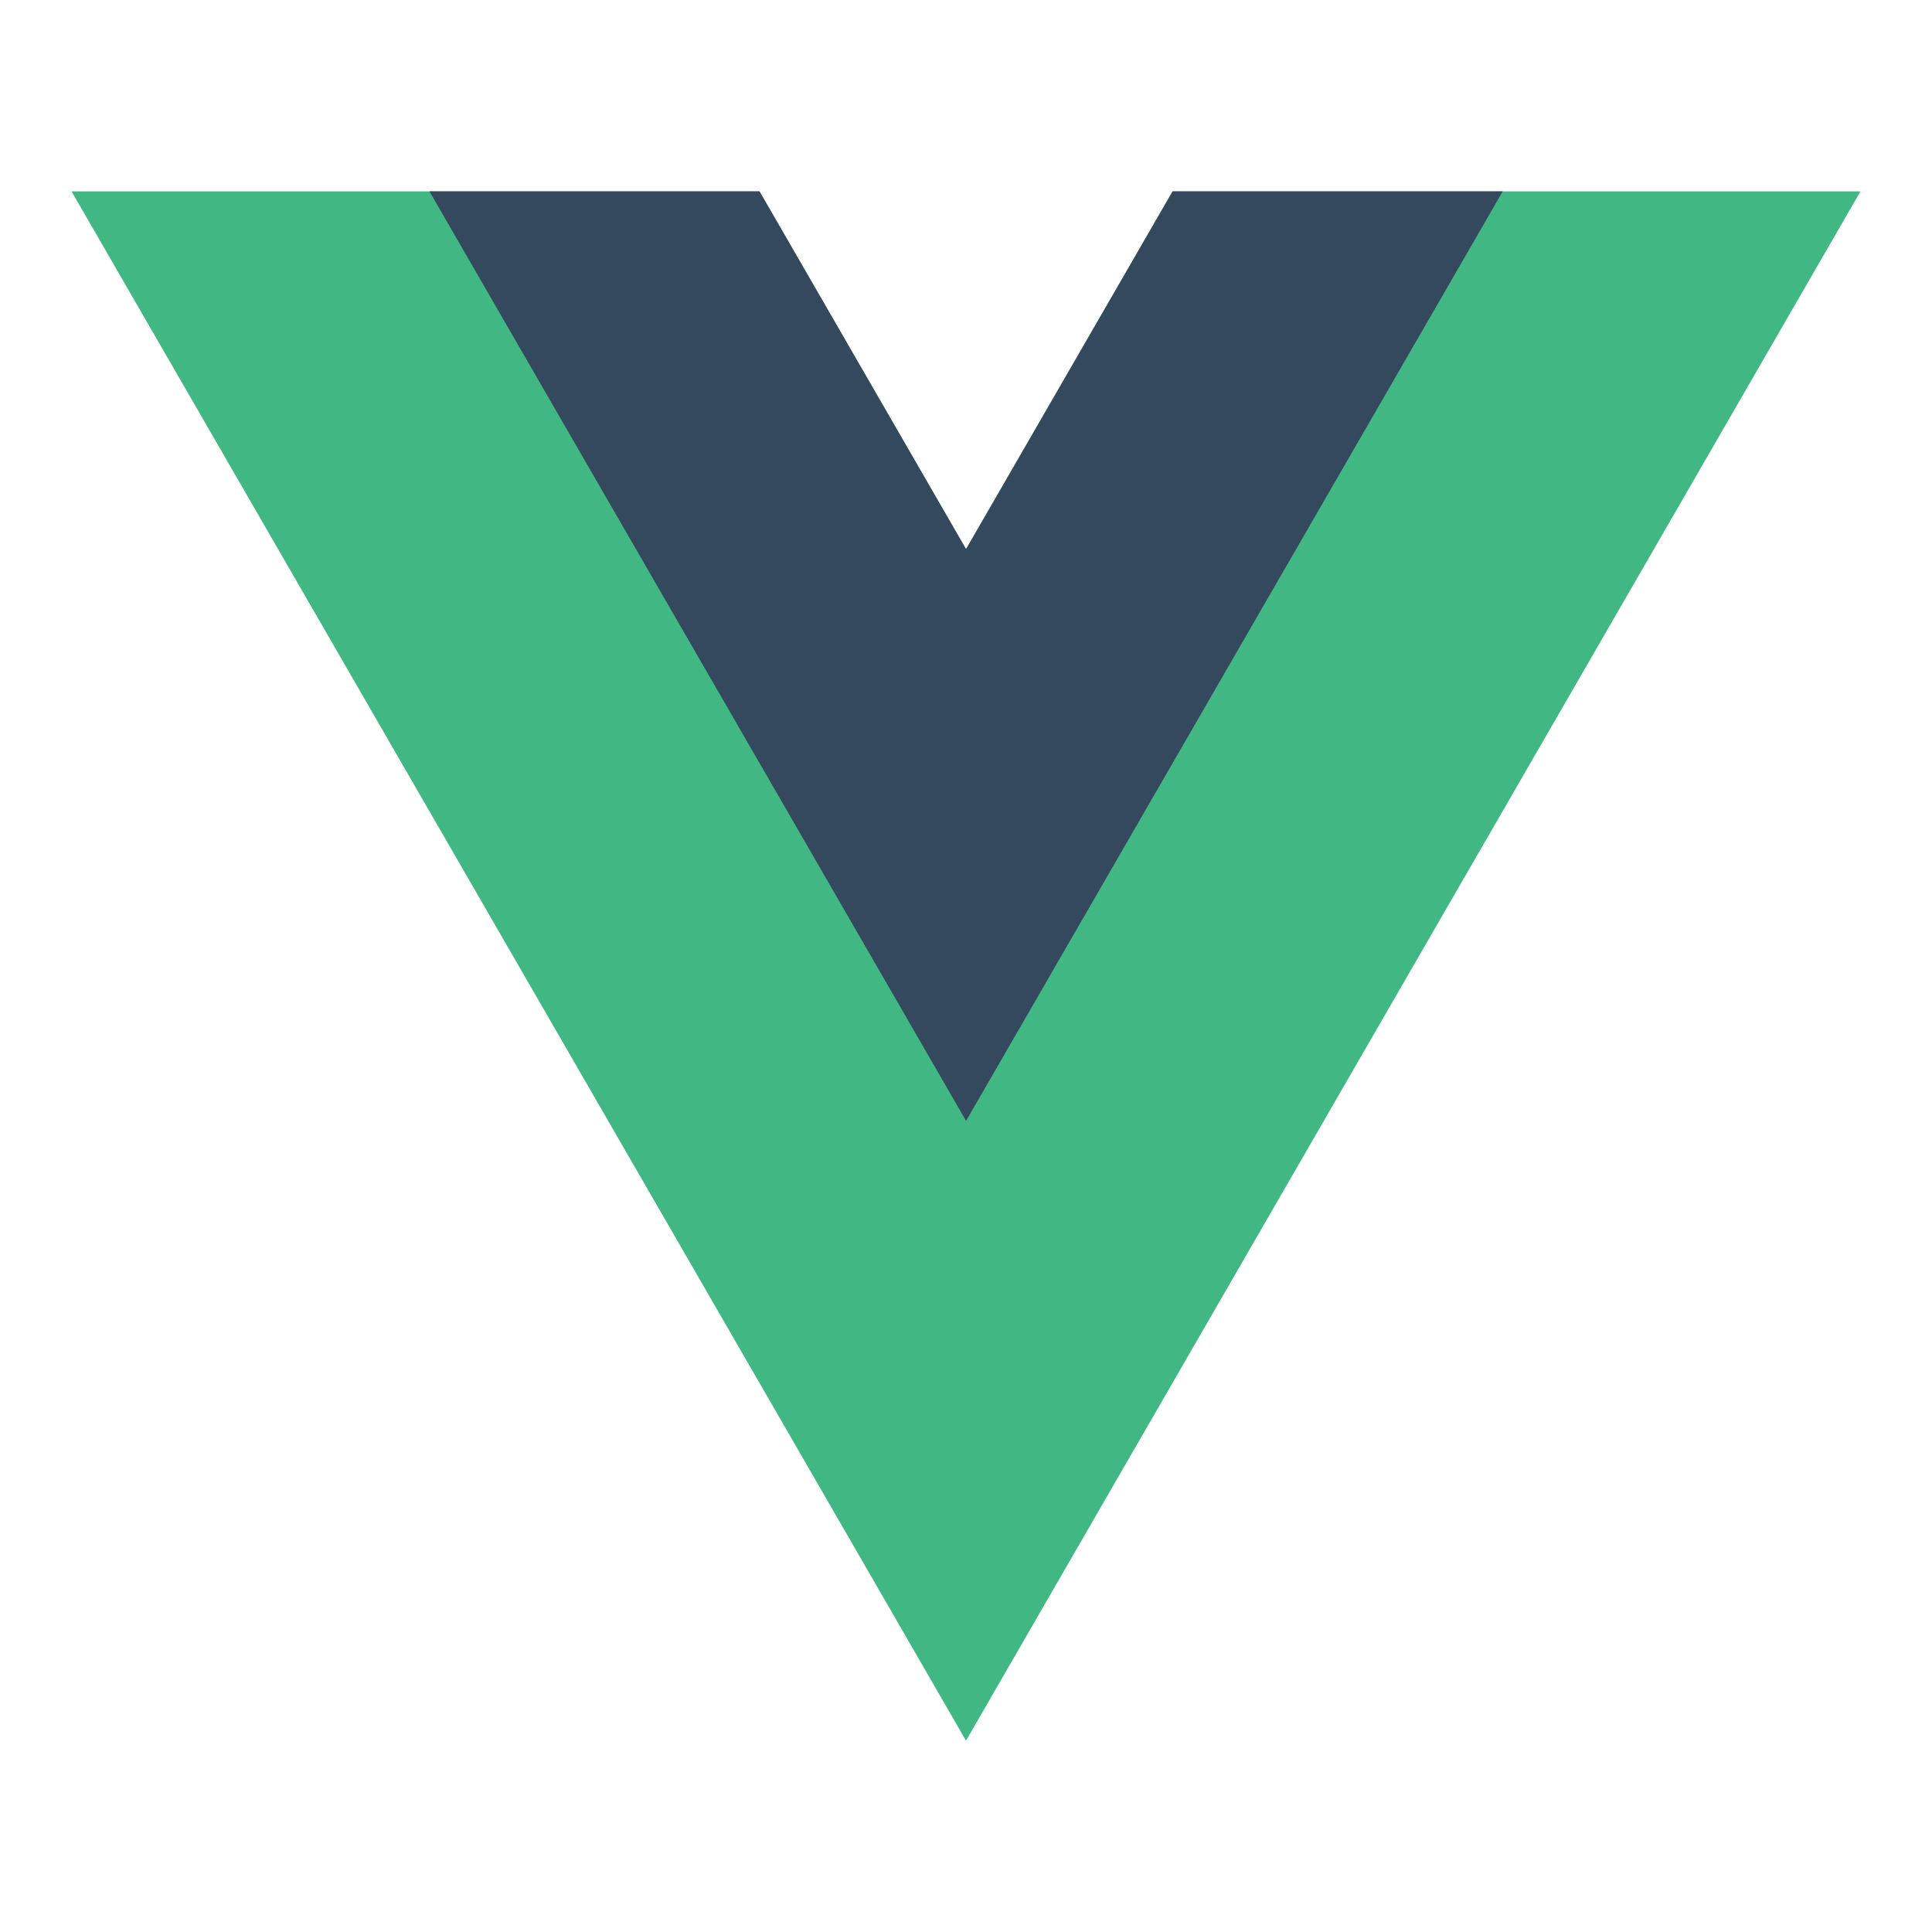 <?xml version="1.0" encoding="UTF-8"?>
<svg xmlns="http://www.w3.org/2000/svg" width="54" height="54" viewBox="0 0 54 54" fill="none">
  <path d="M32.773 5.35L27 15.35L21.227 5.35H2L27 48.652L52 5.35H32.773Z" fill="#41B883"></path>
  <path d="M32.775 5.348L27.002 15.348L21.229 5.348H12.002L27.002 31.329L42.002 5.348H32.775Z" fill="#34495E"></path>
</svg>
